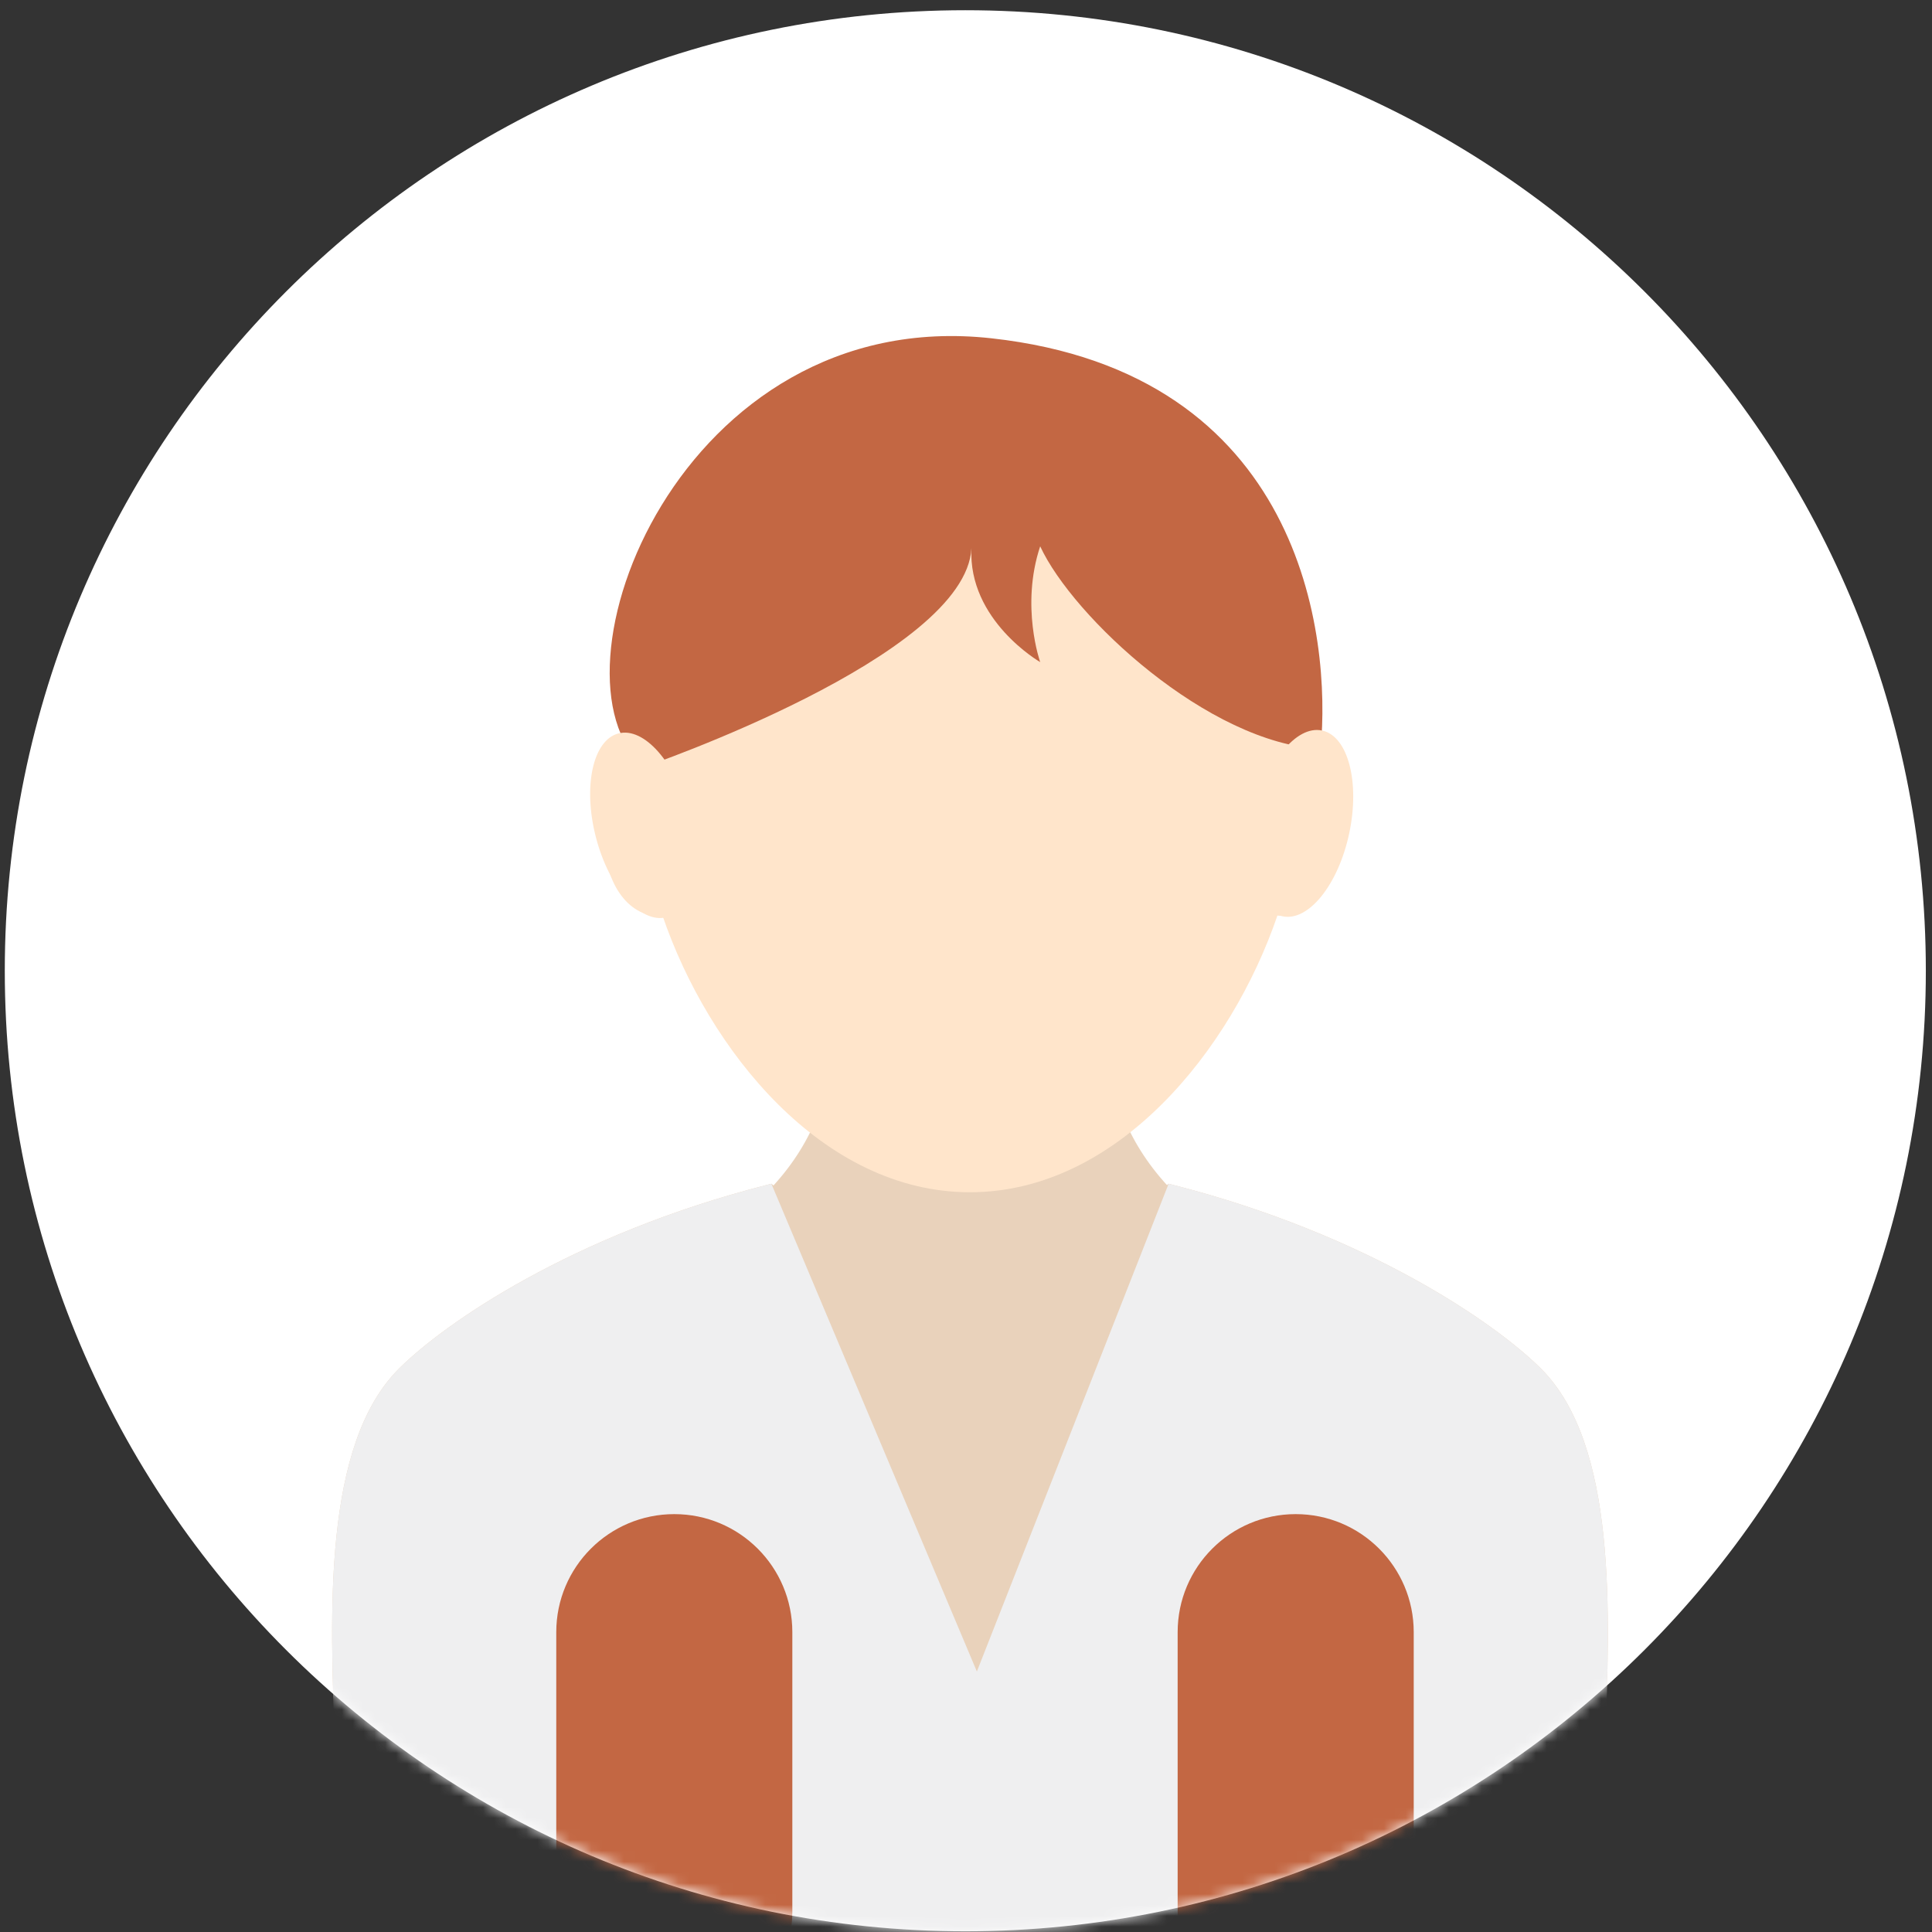 <svg width="178" height="178" viewBox="0 0 178 178" fill="none" xmlns="http://www.w3.org/2000/svg">
<rect x="0" y="0" width="178" height="178" fill="#333333" stroke="none"/>
<path d="M177.432 89.438C177.432 138.313 137.811 177.934 88.936 177.934C40.062 177.934 0.441 138.313 0.441 89.438C0.441 40.563 40.061 0.942 88.936 0.942C137.811 0.942 177.432 40.563 177.432 89.438Z" fill="white"/>
<mask id="mask0_580_3865" style="mask-type:luminance" maskUnits="userSpaceOnUse" x="0" y="0" width="178" height="178">
<path d="M177.432 89.438C177.432 138.313 137.811 177.934 88.936 177.934C40.062 177.934 0.441 138.313 0.441 89.438C0.441 40.563 40.061 0.942 88.936 0.942C137.811 0.942 177.432 40.563 177.432 89.438Z" fill="white"/>
</mask>
<g mask="url(#mask0_580_3865)">
<path d="M147.628 170.025H31.107V169.129C31.107 166.697 30.995 163.913 30.877 160.968C30.378 148.551 29.754 133.099 36.748 126.106C40.873 121.978 52.652 113.772 70.63 109.175L71.069 109.062L71.263 109.22C74.914 105.229 76.762 100.413 76.762 94.897V92.828H101.974V94.897C101.974 100.361 103.838 105.167 107.515 109.185L107.669 109.062L108.107 109.175C126.086 113.772 137.865 121.982 141.985 126.106C148.981 133.099 148.356 148.552 147.857 160.972C147.738 163.916 147.628 166.697 147.628 169.129V170.025Z" fill="#E9D2BB"/>
<path d="M147.628 181.665H31.107V169.13C31.107 166.698 30.995 163.914 30.877 160.969C30.378 148.552 29.754 133.1 36.748 126.107C40.873 121.979 52.652 113.773 70.63 109.176L71.069 109.063L90.001 154L107.669 109.062L108.107 109.175C126.086 113.772 137.865 121.982 141.985 126.106C148.981 133.099 148.356 148.552 147.857 160.972C147.738 163.916 147.628 166.697 147.628 169.129V181.665Z" fill="#EFEFF0"/>
<path d="M73 176.125C73 182.131 68.131 187 62.125 187C56.119 187 51.25 182.131 51.25 176.125V150.375C51.25 144.369 56.119 139.5 62.125 139.5C68.131 139.5 73 144.369 73 150.375V176.125Z" fill="#C36743"/>
<path d="M130.25 176.125C130.25 182.131 125.381 187 119.375 187C113.369 187 108.5 182.131 108.5 176.125V150.375C108.5 144.369 113.369 139.5 119.375 139.5C125.381 139.5 130.25 144.369 130.25 150.375V176.125Z" fill="#C36743"/>
<path d="M89.361 109.845C75.798 109.845 65.276 96.784 61.037 84.357C58.052 84.683 55.684 81.446 55.684 77.331C55.684 74.531 56.837 72.056 58.613 70.938C58.609 70.706 58.603 70.505 58.603 70.307C58.603 52.962 70.273 35.001 88.669 35.001C107.066 35.001 120.119 52.962 120.119 70.307C120.119 70.512 120.116 70.718 120.112 70.926C121.895 72.037 123.057 74.516 123.057 77.332C123.057 81.458 120.679 84.724 117.69 84.354C113.445 96.783 102.924 109.845 89.361 109.845Z" fill="#FFE5CB"/>
<path d="M59.335 70.667C59.335 70.667 89.002 60.5 89.502 50.5C89.169 57.167 95.835 61 95.835 61C95.835 61 94.002 55.833 95.835 50.333C98.835 56.833 111.336 68.5 121.669 69C122.669 58.667 120.002 34.333 91.335 31.167C62.668 28.001 49.669 62.167 59.335 70.667Z" fill="#C36743"/>
<path d="M63.458 74.929C64.674 79.606 63.743 83.895 61.383 84.508C59.02 85.123 56.121 81.828 54.905 77.152C53.69 72.475 54.619 68.186 56.981 67.572C59.343 66.958 62.244 70.251 63.458 74.929Z" fill="#FFE5CB"/>
<path d="M115.662 74.943C116.668 70.216 119.419 66.796 121.805 67.304C124.194 67.812 125.312 72.054 124.306 76.781C123.301 81.509 120.55 84.929 118.164 84.42C115.777 83.912 114.656 79.67 115.662 74.943Z" fill="#FFE5CB"/>
</g>
</svg>
